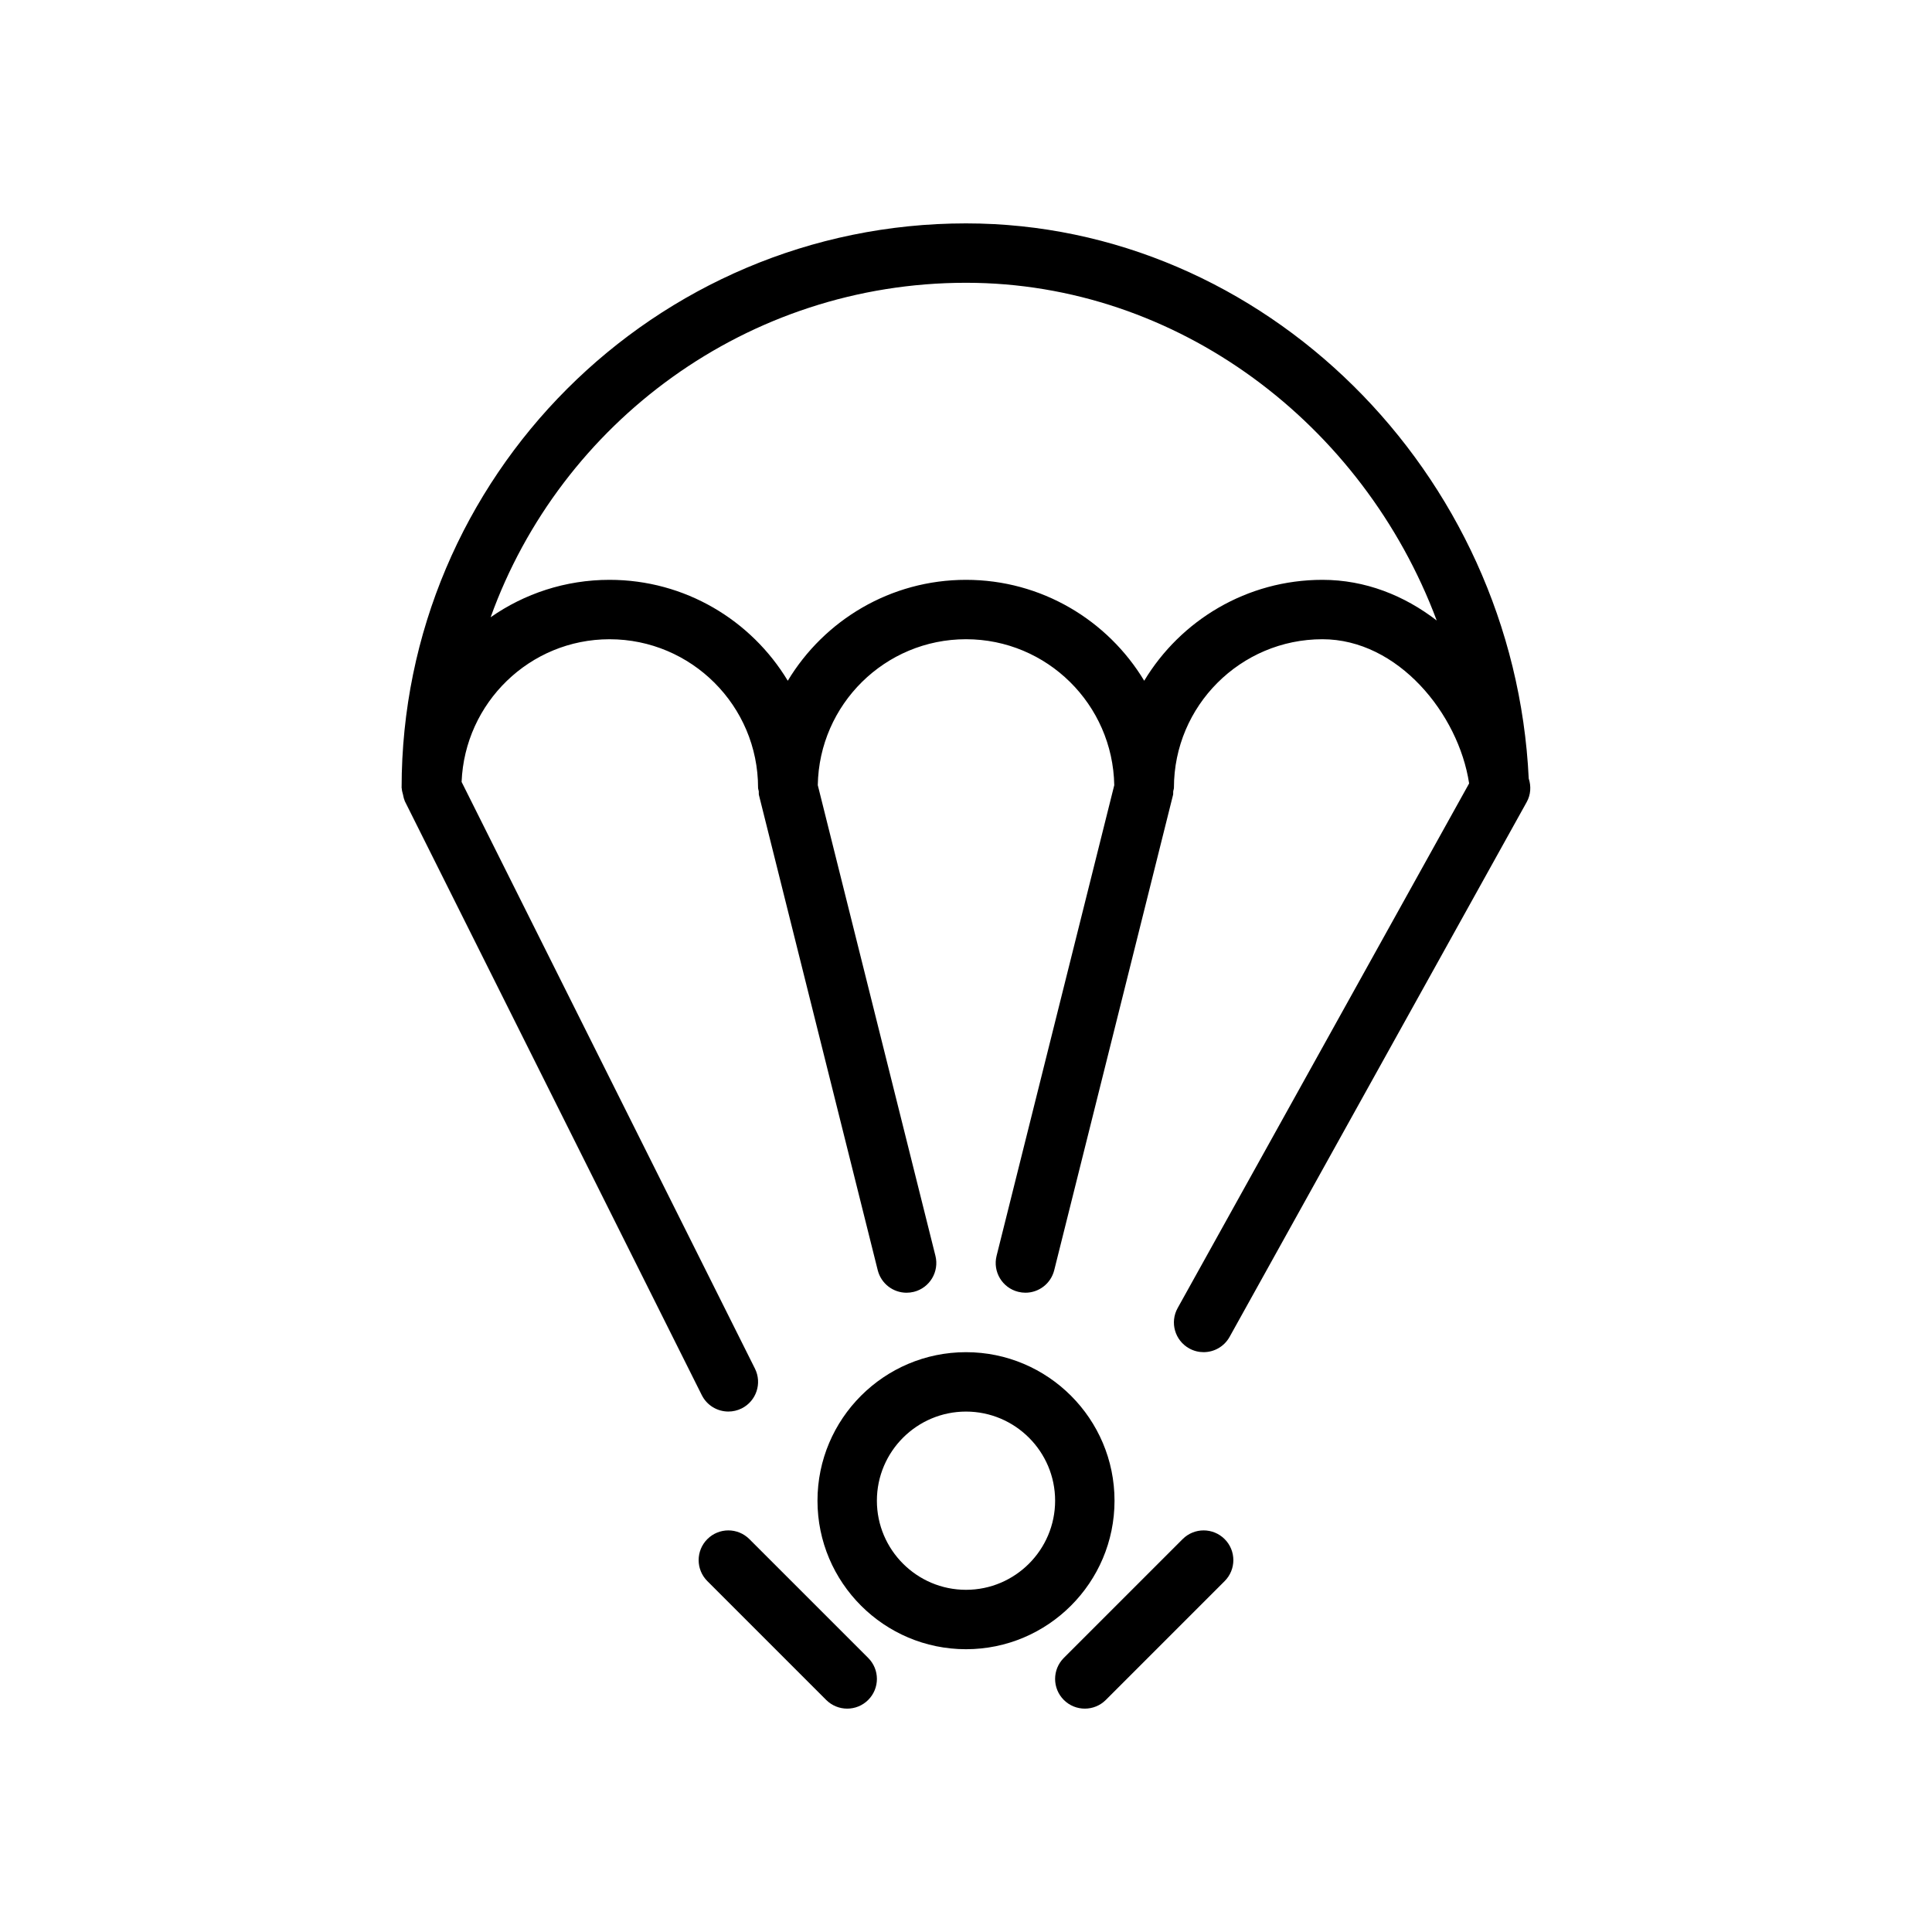 <?xml version="1.0" encoding="UTF-8"?>
<!-- Uploaded to: ICON Repo, www.svgrepo.com, Generator: ICON Repo Mixer Tools -->
<svg fill="#000000" width="800px" height="800px" version="1.1" viewBox="144 144 512 512" xmlns="http://www.w3.org/2000/svg">
 <g>
  <path d="m439.36 541.7c0-21.703-17.656-39.359-39.359-39.359s-39.359 17.656-39.359 39.359c0 21.703 17.656 39.359 39.359 39.359s39.359-17.656 39.359-39.359zm-39.359 23.617c-13.02 0-23.617-10.598-23.617-23.617 0-13.02 10.598-23.617 23.617-23.617s23.617 10.598 23.617 23.617c-0.004 13.02-10.598 23.617-23.617 23.617z"/>
  <path d="m342.59 551.88c-3.078-3.078-8.055-3.078-11.133 0s-3.078 8.055 0 11.133l31.488 31.488c1.539 1.531 3.555 2.305 5.57 2.305s4.031-0.77 5.566-2.305c3.078-3.078 3.078-8.055 0-11.133z"/>
  <path d="m457.41 551.88-31.488 31.488c-3.078 3.078-3.078 8.055 0 11.133 1.535 1.531 3.551 2.305 5.566 2.305s4.031-0.77 5.566-2.305l31.488-31.488c3.078-3.078 3.078-8.055 0-11.133-3.082-3.078-8.055-3.078-11.133 0z"/>
  <path d="m549.13 350.35c-3.871-81.328-70.281-147.15-149.13-147.15-82.477 0-149.57 67.094-149.57 149.57 0 0.086 0.047 0.156 0.047 0.234 0.016 0.52 0.188 1.031 0.316 1.551 0.125 0.504 0.188 1.023 0.402 1.488 0.031 0.078 0.023 0.164 0.062 0.234l78.719 157.44c1.387 2.769 4.164 4.359 7.055 4.359 1.18 0 2.387-0.27 3.512-0.828 3.891-1.945 5.465-6.676 3.519-10.562l-77.734-155.47c0.836-20.961 18.039-37.809 39.207-37.809 21.703 0 39.359 17.656 39.359 39.359 0 0.332 0.148 0.621 0.188 0.945 0.039 0.332-0.039 0.645 0.039 0.969l31.488 125.95c0.906 3.574 4.109 5.957 7.637 5.957 0.637 0 1.273-0.078 1.922-0.234 4.219-1.055 6.777-5.328 5.731-9.539l-31.18-124.74c0.367-21.387 17.812-38.672 39.281-38.672 21.477 0 38.91 17.293 39.289 38.684l-31.184 124.72c-1.055 4.211 1.504 8.484 5.731 9.539 0.641 0.16 1.285 0.238 1.914 0.238 3.527 0 6.731-2.387 7.629-5.969l31.488-125.95c0.086-0.324 0.008-0.629 0.047-0.953 0.031-0.32 0.188-0.609 0.188-0.949 0-21.703 17.656-39.359 39.359-39.359 19.98 0 36.062 19.742 38.871 38.211l-77.242 139.03c-2.117 3.793-0.746 8.59 3.062 10.699 1.207 0.676 2.523 0.992 3.816 0.992 2.769 0 5.449-1.465 6.887-4.055l78.719-141.7c1.109-1.984 1.215-4.231 0.559-6.234zm-54.672-52.688c-20.02 0-37.582 10.73-47.23 26.742-9.652-16.016-27.215-26.742-47.23-26.742-20.02 0-37.582 10.73-47.23 26.742-9.652-16.016-27.215-26.742-47.234-26.742-11.707 0-22.578 3.668-31.512 9.918 18.57-51.625 68.035-88.641 125.98-88.641 56.121 0 105.25 37.414 124.74 89.496-8.574-6.609-18.926-10.773-30.277-10.773z"/>
 </g>
</svg>
